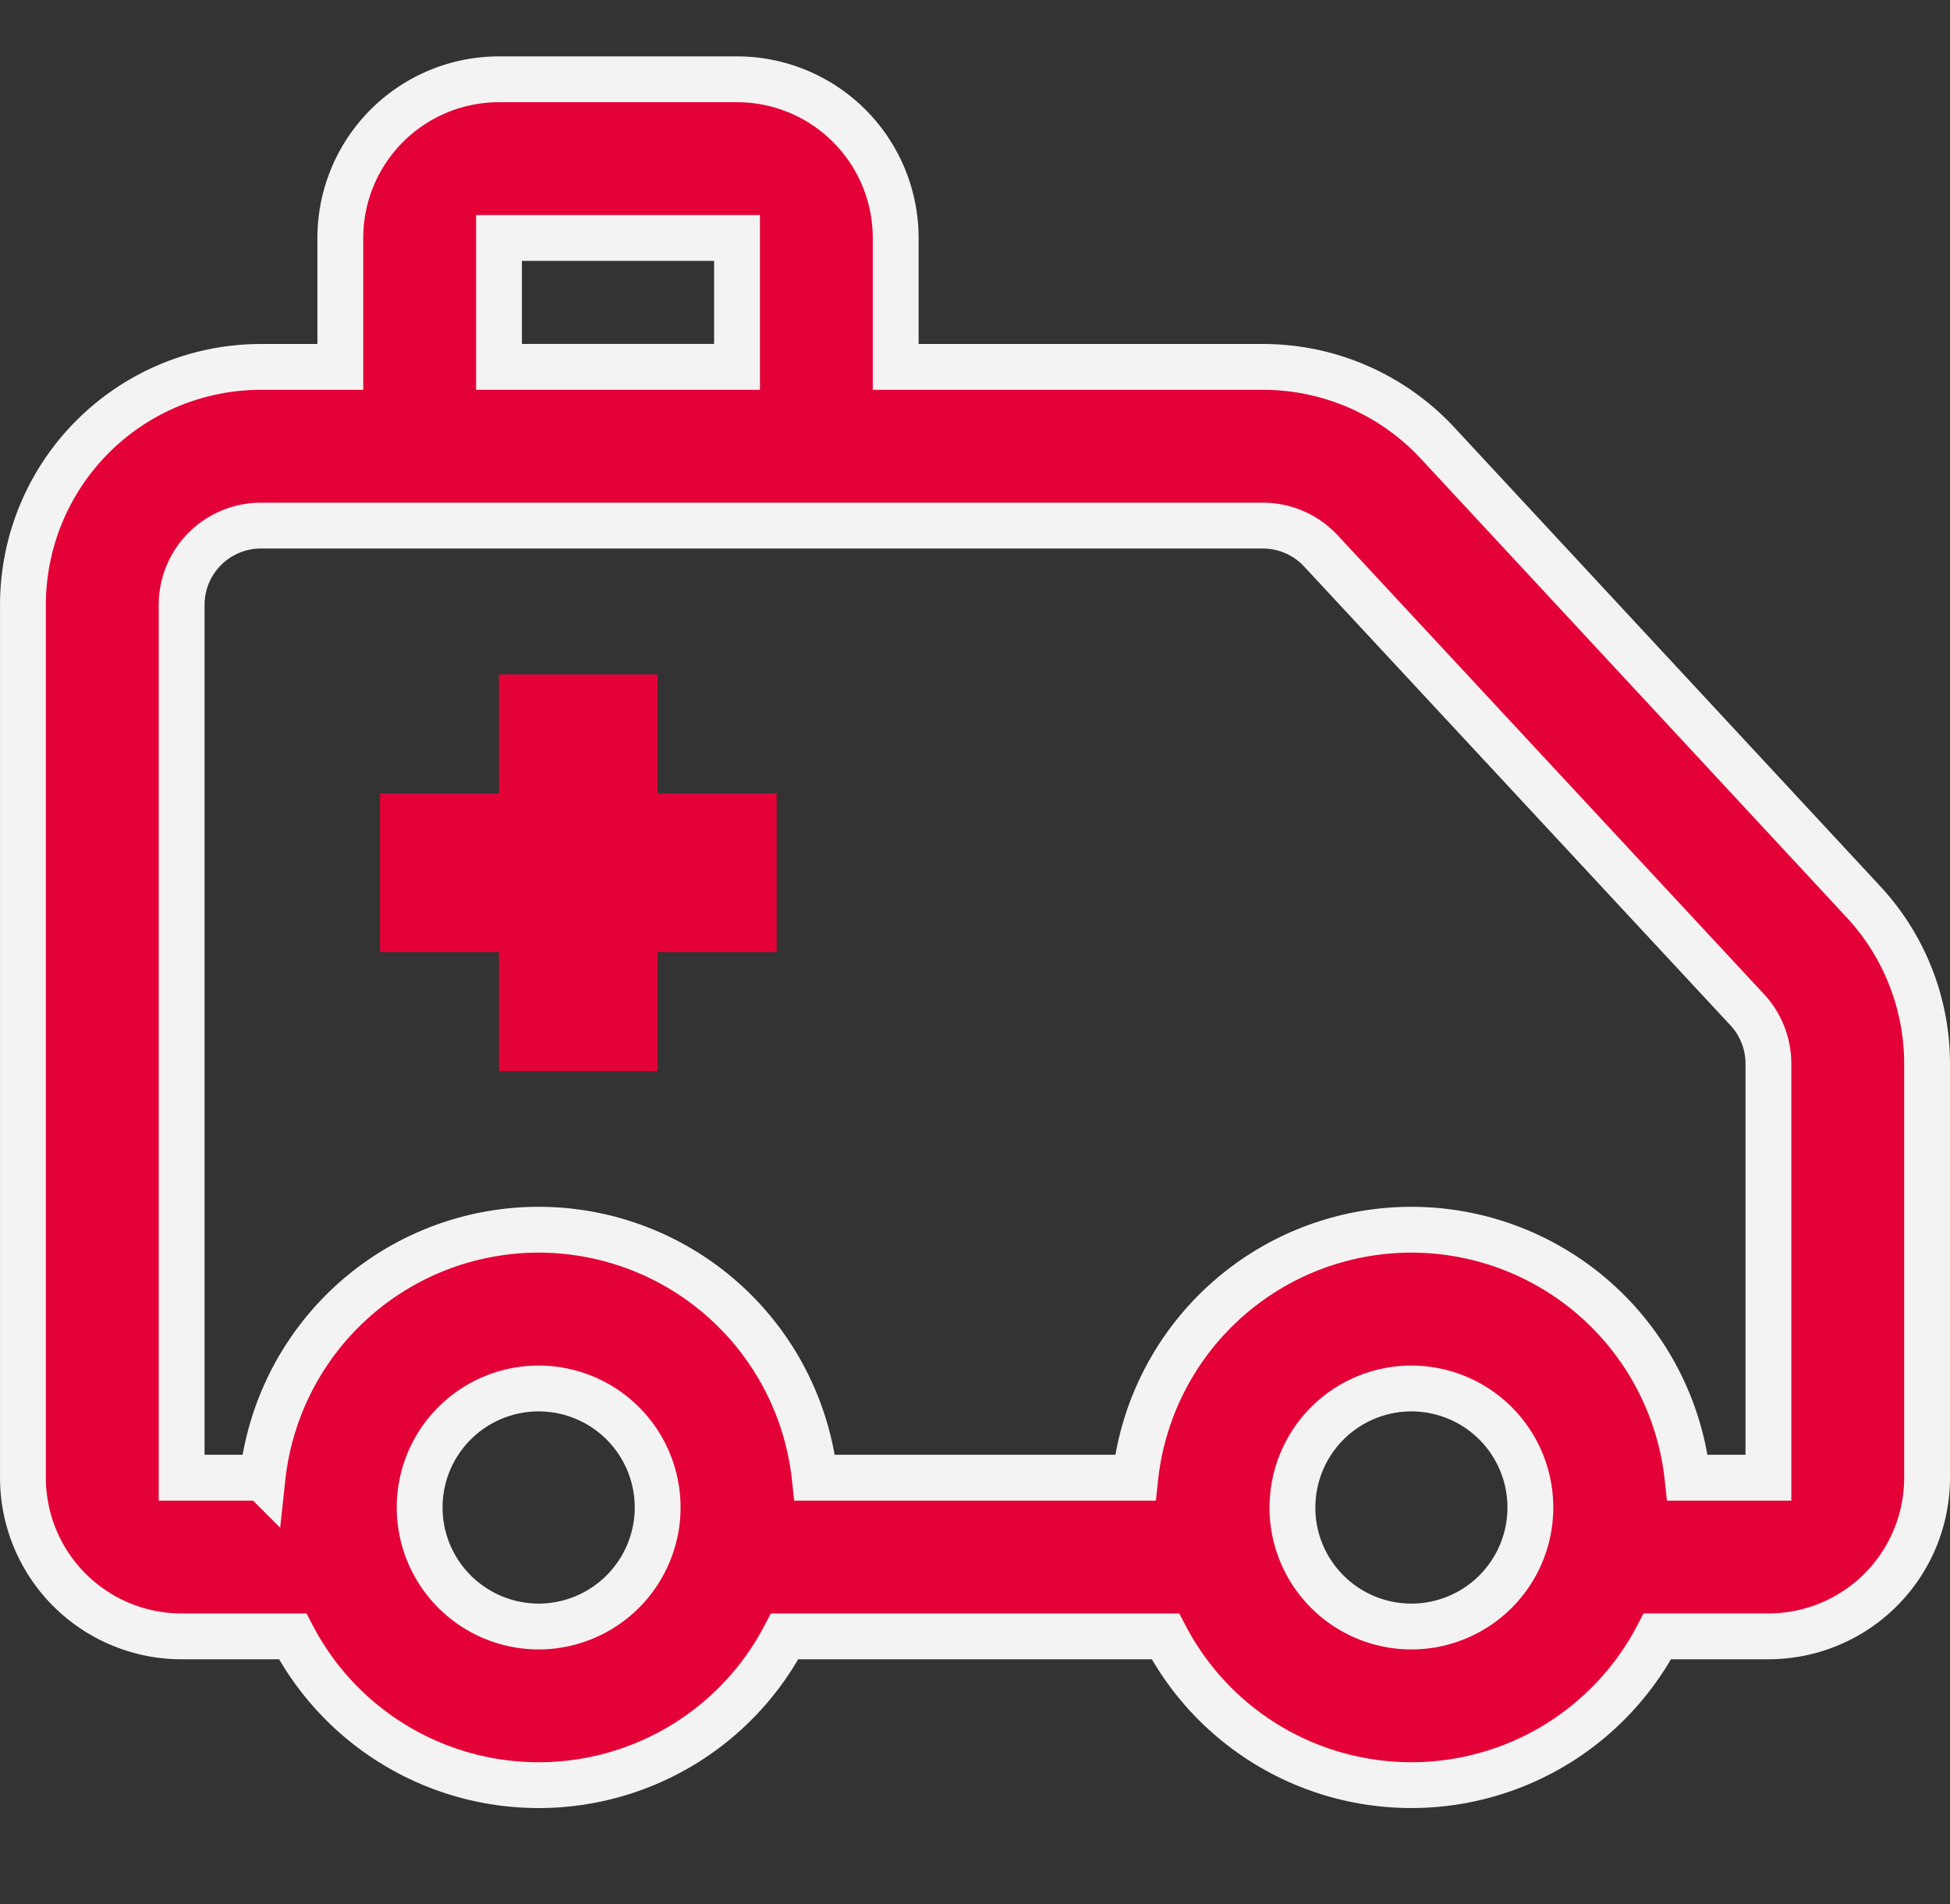 <?xml version="1.0" encoding="UTF-8"?><svg xmlns="http://www.w3.org/2000/svg" width="85.094" height="83.094" viewBox="0 0 85.094 83.094">
  <rect x="0" y="0" width="85.094" height="83.094" fill="#333333" stroke="none"/>
  <g id="_05__accessibilita_pazienti" data-name="05_ accessibilita pazienti" transform="translate(-1188.999 -8518)">
    <g id="ambulance" transform="translate(1190 8518)">
      <path id="Unione_3" data-name="Unione 3" d="M-7796.146-8450.055h-16.613a12.115,12.115,0,0,1-10.735,6.492,12.116,12.116,0,0,1-10.737-6.492h-4.843a6.924,6.924,0,0,1-6.926-6.922v-38.086a10.389,10.389,0,0,1,10.387-10.388h3.463v-5.624a6.926,6.926,0,0,1,6.924-6.927h10.387a6.926,6.926,0,0,1,6.924,6.927v5.624h16.029a10.393,10.393,0,0,1,7.619,3.324l18.592,20.028a10.381,10.381,0,0,1,2.768,7.063v18.058a6.922,6.922,0,0,1-6.924,6.922h-4.843a12.117,12.117,0,0,1-10.737,6.492A12.112,12.112,0,0,1-7796.146-8450.055Zm5.543-5.624a5.193,5.193,0,0,0,5.192,5.194,5.193,5.193,0,0,0,5.192-5.194,5.192,5.192,0,0,0-5.192-5.193A5.192,5.192,0,0,0-7790.6-8455.679Zm-38.086,0a5.2,5.2,0,0,0,5.194,5.194,5.2,5.2,0,0,0,5.193-5.194,5.193,5.193,0,0,0-5.193-5.193A5.193,5.193,0,0,0-7828.689-8455.679Zm58.858-1.3v-18.058a3.457,3.457,0,0,0-.917-2.354l-18.609-20.028a3.461,3.461,0,0,0-2.529-1.107h-43.728a3.461,3.461,0,0,0-3.461,3.461v38.086h3.53a12.121,12.121,0,0,1,12.05-10.821,12.12,12.12,0,0,1,12.048,10.821h13.988a12.119,12.119,0,0,1,12.048-10.821,12.121,12.121,0,0,1,12.05,10.821Zm-45.008-48.474v-5.624h-10.387v5.624Z" transform="translate(7846 8521.462)" fill="#e40137" stroke="#f3f3f3" stroke-width="2"/>
      <path id="Tracciato_128" data-name="Tracciato 128" d="M9,26.924V20H26.311v6.924Z" transform="translate(6.58 14.622)" fill="#e40137"/>
      <path id="Tracciato_129" data-name="Tracciato 129" d="M18.924,34.311H12V17h6.924Z" transform="translate(8.773 12.429)" fill="#e40137"/>
      <path id="Tracciato_130" data-name="Tracciato 130" d="M0,0H83.094V83.094H0Z" fill="none"/>
    </g>
  </g>
</svg>
